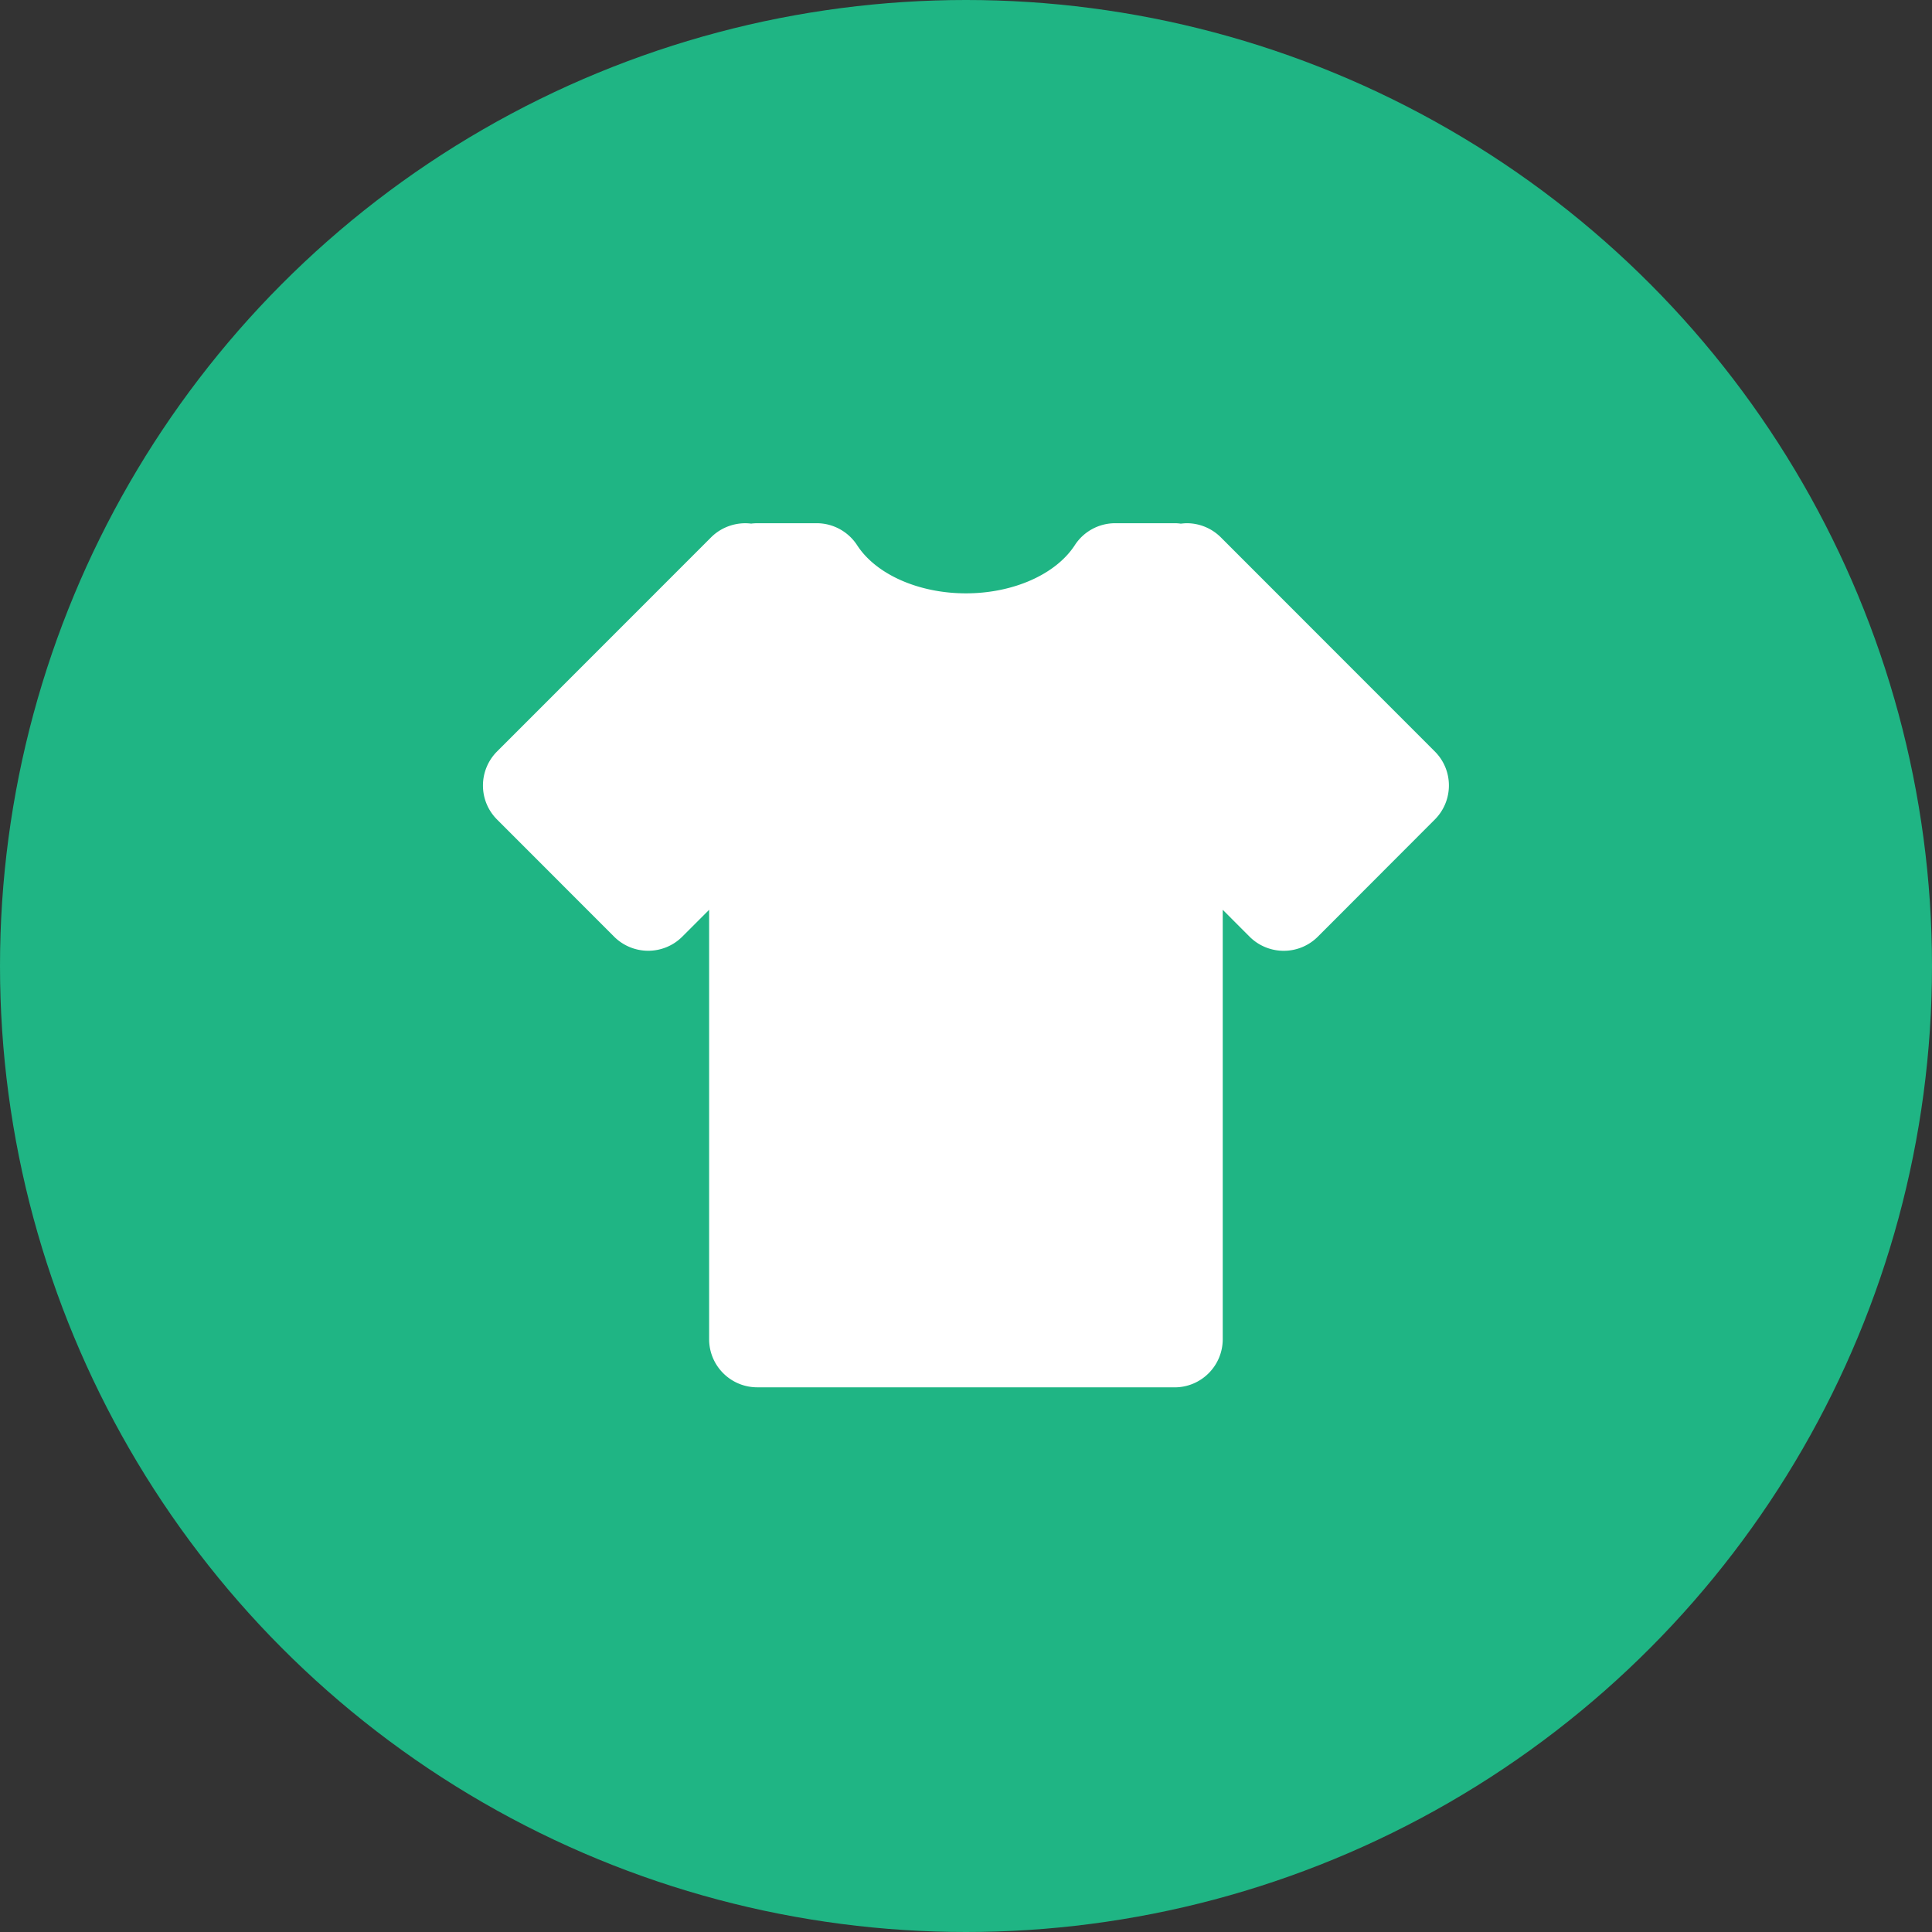 <svg xmlns="http://www.w3.org/2000/svg" width="44" height="44" fill="none"><rect width="100%" height="100%" fill="#333333" stroke="none"/><circle cx="22" cy="22" r="22" fill="#1fb584"/><g fill="#fff"><path d="M27.03 13.013l-.275.276v-.276H25.4c-.61.944-1.9 1.597-3.4 1.597s-2.787-.653-3.398-1.597h-1.355v.276l-.276-.276-4.874 4.877 2.666 2.668 2.484-2.485V30.5h9.507V18.074l2.484 2.485 2.666-2.67-4.874-4.877z"/><path d="M26.753 31.595h-9.507c-.605 0-1.096-.49-1.096-1.096V20.72l-.613.613c-.206.206-.485.32-.776.32a1.1 1.1 0 0 1-.775-.321l-2.666-2.668c-.428-.428-.428-1.12 0-1.55l4.875-4.877c.238-.238.58-.354.912-.312a1.15 1.15 0 0 1 .138-.009h1.355c.372 0 .718.19.92.5.43.666 1.404 1.097 2.478 1.097s2.047-.43 2.48-1.097c.202-.312.548-.5.92-.5h1.355c.047 0 .093.003.138.01.045-.005.1-.01.136-.01a1.1 1.1 0 0 1 .776.321l4.874 4.877c.428.428.428 1.12 0 1.55l-2.666 2.67c-.206.205-.484.32-.775.32s-.57-.115-.776-.32l-.613-.614v9.78c-.001.606-.49 1.096-1.097 1.096zm-8.41-2.192h7.315V18.074c0-.443.267-.843.676-1.013s.88-.076 1.195.238l1.71 1.71 1.117-1.118-3.507-3.51c-.175.016-.347-.01-.512-.08-.115-.047-.218-.113-.308-.192h-.094c-.905.997-2.355 1.597-3.933 1.597s-3.027-.6-3.933-1.597h-.094c-.09.08-.193.145-.307.192a1.12 1.12 0 0 1-.513.079l-3.507 3.5 1.117 1.118 1.708-1.71c.313-.314.785-.408 1.195-.238s.677.57.677 1.013l.001 11.328z"/></g></svg>